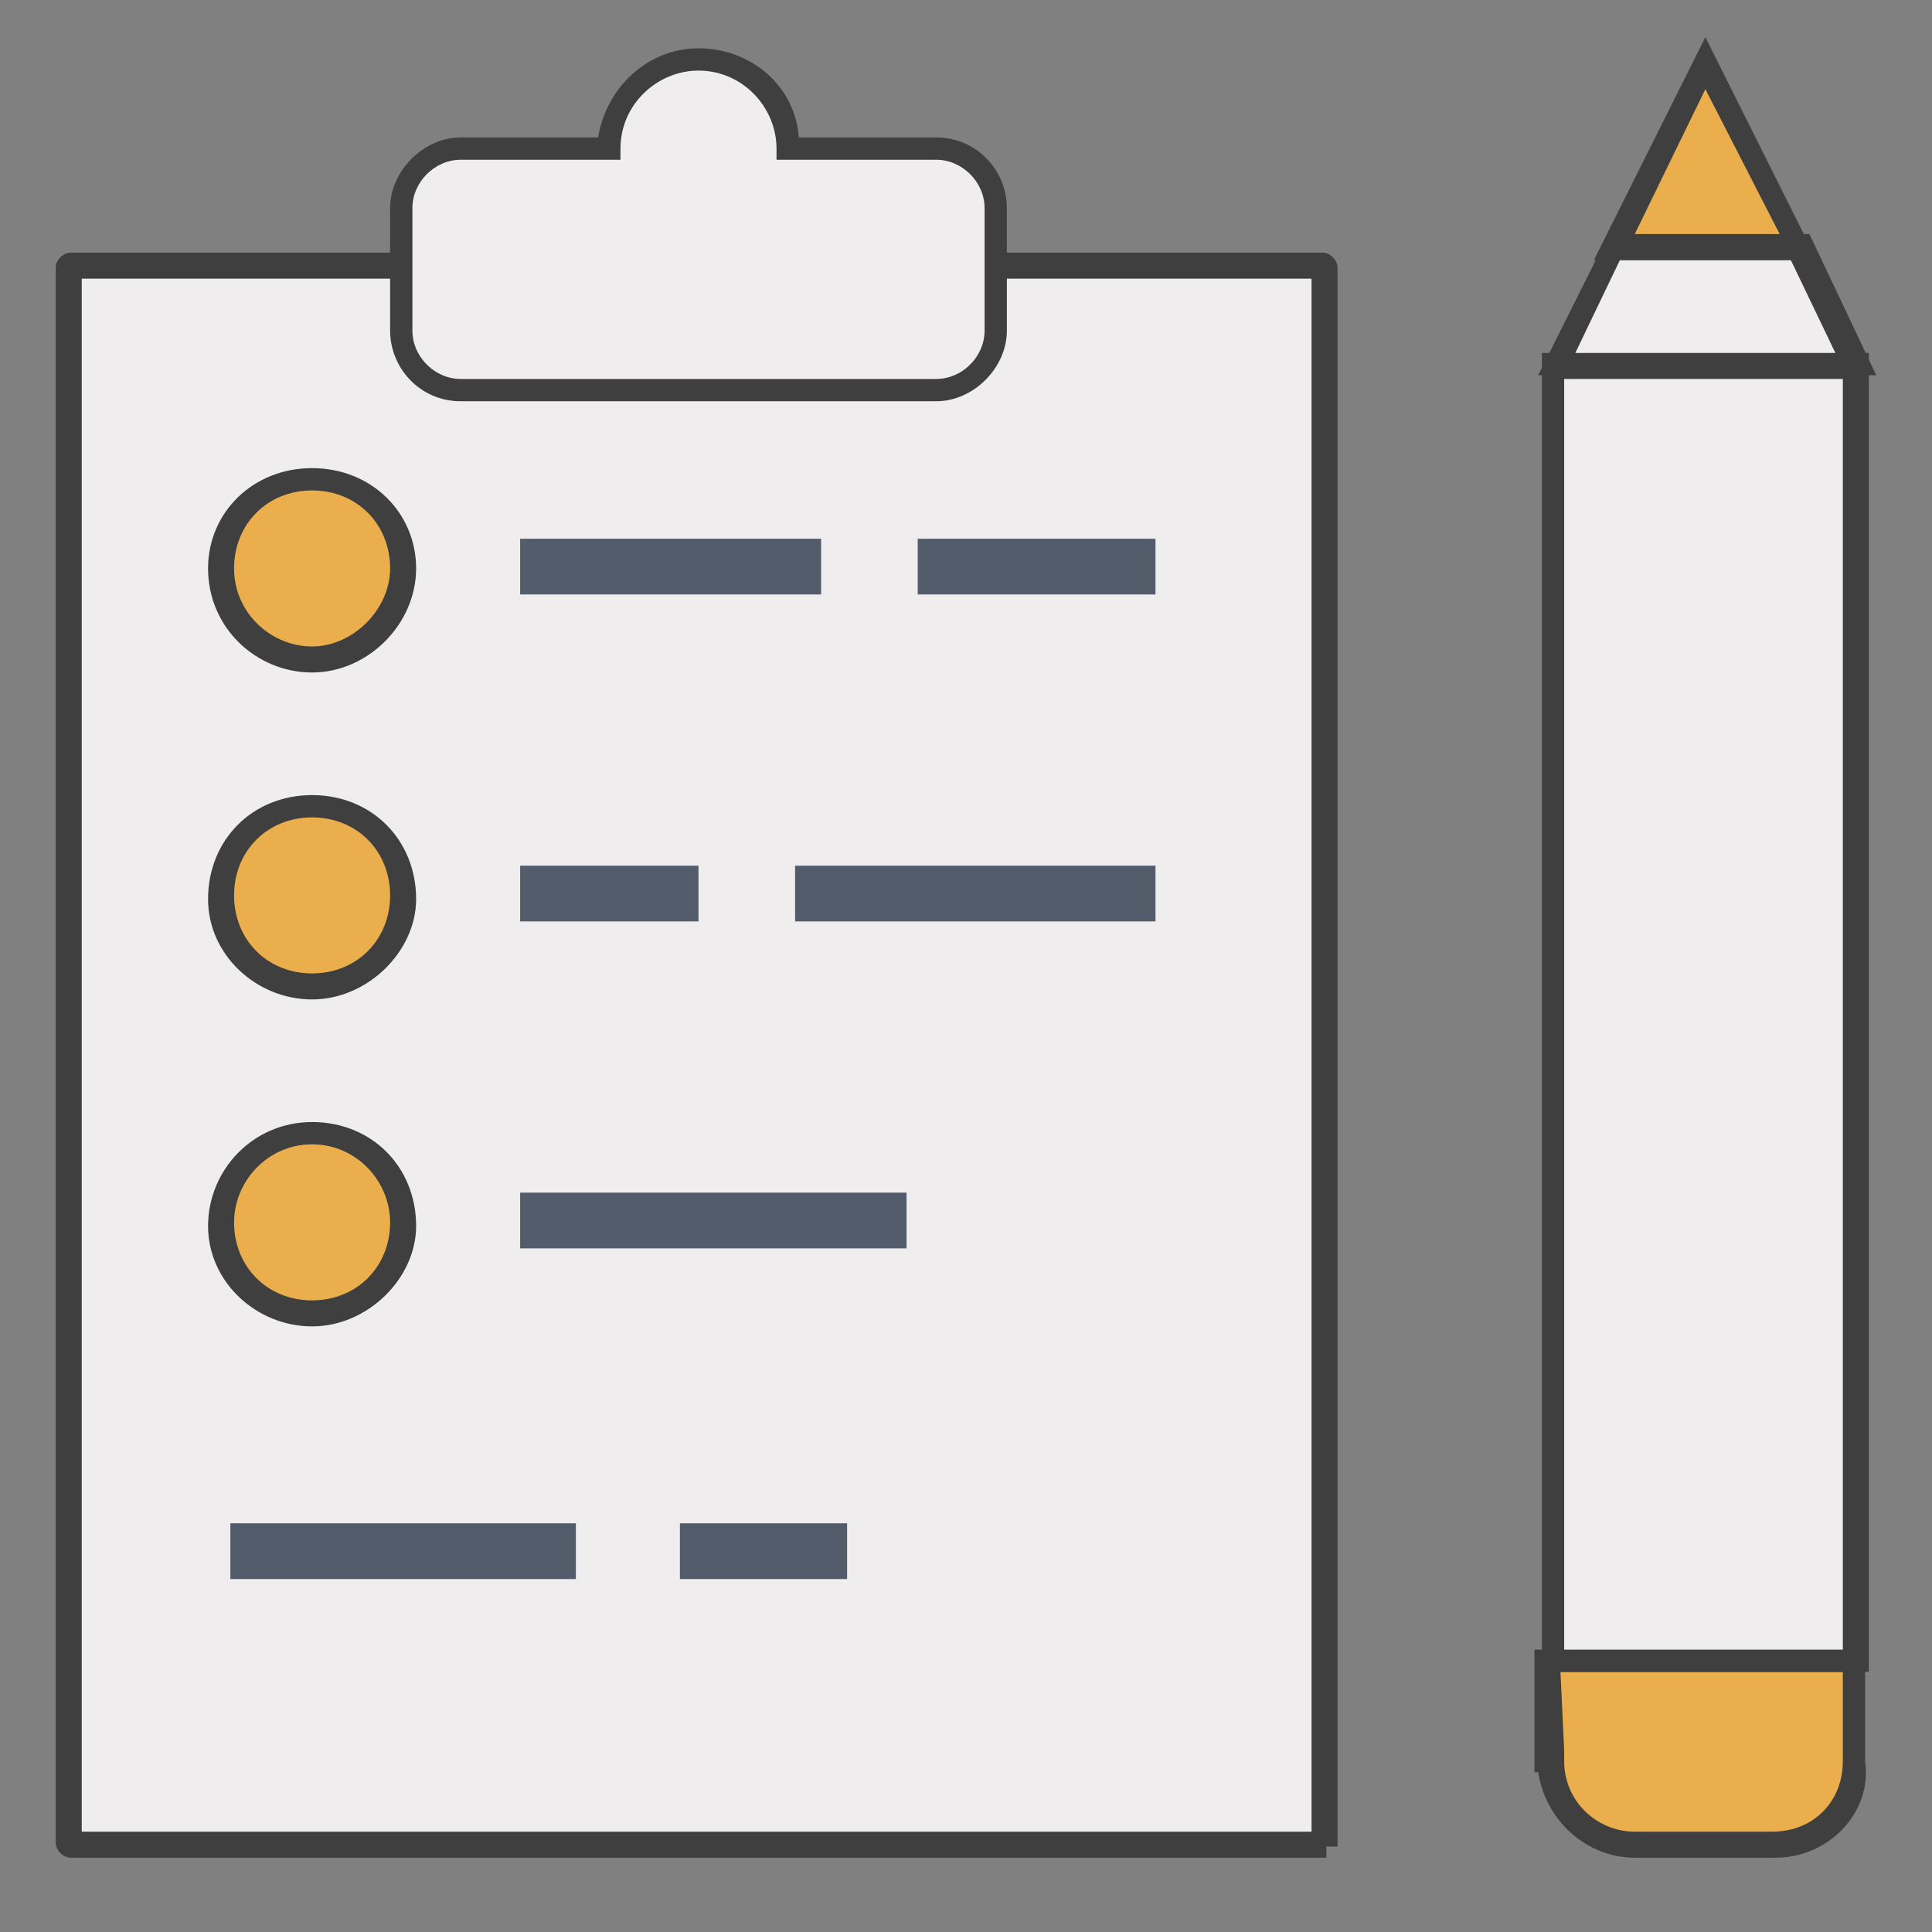 <?xml version="1.0" encoding="utf-8"?>
<!-- Generator: Adobe Illustrator 23.0.5, SVG Export Plug-In . SVG Version: 6.00 Build 0)  -->
<svg version="1.1" id="Layer_1" xmlns="http://www.w3.org/2000/svg" xmlns:xlink="http://www.w3.org/1999/xlink" x="0px" y="0px"
	 viewBox="0 0 52 52" style="enable-background:new 0 0 52 52;" xml:space="preserve">
<rect x="0" y="0" width="52" height="52" fill="#808080" stroke="none"/>
<style type="text/css">
	.st0{fill:#EFEDEE;}
	.st1{fill:#3F3F3F;}
	.st2{fill:#EAAE4C;}
	.st3{fill:#525C6B;}
</style>
<g>
	<g>
		<g>
			<path class="st0" d="M35.6,49.6H1.9l0,0V7.2l0,0h33.7l0,0L35.6,49.6C35.7,49.6,35.7,49.6,35.6,49.6z"/>
			<path class="st1" d="M35.7,50H1.9c-0.2,0-0.4-0.2-0.4-0.4V7.2c0-0.2,0.2-0.4,0.4-0.4h33.7C35.8,6.8,36,7,36,7.2v42.5h-0.3V50z
				 M2.2,7.5v41.8h33.1V7.5H2.2z"/>
		</g>
	</g>
	<g>
		<g>
			<path class="st0" d="M25.2,4h-4c0-1.3-1.1-2.4-2.4-2.4S16.4,2.7,16.4,4h-4c-0.9,0-1.6,0.7-1.6,1.6v3.3c0,0.9,0.7,1.6,1.6,1.6
				h12.8c0.9,0,1.6-0.7,1.6-1.6V5.6C26.8,4.7,26.1,4,25.2,4z"/>
			<path class="st1" d="M25.2,10.8H12.4c-1.1,0-1.9-0.9-1.9-1.9V5.6c0-1,0.9-1.9,1.9-1.9h3.7c0.2-1.3,1.3-2.4,2.7-2.4
				c1.4,0,2.6,1,2.7,2.4h3.7c1.1,0,1.9,0.9,1.9,1.9v3.3C27.1,9.9,26.2,10.8,25.2,10.8z M12.4,4.3c-0.7,0-1.3,0.6-1.3,1.3v3.3
				c0,0.7,0.6,1.3,1.3,1.3h12.8c0.7,0,1.3-0.6,1.3-1.3V5.6c0-0.7-0.6-1.3-1.3-1.3h-4.3V4c0-1.1-0.9-2.1-2.1-2.1
				c-1.1,0-2.1,0.9-2.1,2.1v0.3H12.4z"/>
		</g>
	</g>
	<g>
		<g>
			<g>
				<path class="st2" d="M8.4,17.7c1.4,0,2.4-1.1,2.4-2.4s-1.1-2.4-2.4-2.4C7,12.9,6,14,6,15.3S7,17.7,8.4,17.7z"/>
				<path class="st1" d="M8.4,18.1c-1.5,0-2.8-1.2-2.8-2.8c0-1.5,1.2-2.7,2.8-2.7s2.8,1.2,2.8,2.7S9.9,18.1,8.4,18.1z M8.4,13.2
					c-1.2,0-2.1,0.9-2.1,2.1s1,2.1,2.1,2.1s2.1-1,2.1-2.1C10.5,14.1,9.6,13.2,8.4,13.2z"/>
			</g>
		</g>
		<g>
			<g>
				<path class="st2" d="M8.4,21.7C7,21.7,6,22.8,6,24.1c0,1.4,1.1,2.4,2.4,2.4c1.4,0,2.4-1.1,2.4-2.4C10.8,22.7,9.8,21.7,8.4,21.7z
					"/>
				<path class="st1" d="M8.4,26.9c-1.5,0-2.8-1.2-2.8-2.7c0-1.6,1.2-2.8,2.8-2.8s2.8,1.2,2.8,2.8C11.2,25.6,9.9,26.9,8.4,26.9z
					 M8.4,22c-1.2,0-2.1,0.9-2.1,2.1s0.9,2.1,2.1,2.1s2.1-0.9,2.1-2.1S9.6,22,8.4,22z"/>
			</g>
		</g>
		<g>
			<g>
				<path class="st2" d="M8.4,30.5C7,30.5,6,31.6,6,32.9c0,1.4,1.1,2.4,2.4,2.4c1.4,0,2.4-1.1,2.4-2.4C10.8,31.6,9.8,30.5,8.4,30.5z
					"/>
				<path class="st1" d="M8.4,35.7c-1.5,0-2.8-1.2-2.8-2.7s1.2-2.8,2.8-2.8s2.8,1.2,2.8,2.8C11.2,34.4,9.9,35.7,8.4,35.7z M8.4,30.8
					c-1.2,0-2.1,1-2.1,2.1c0,1.2,0.9,2.1,2.1,2.1s2.1-0.9,2.1-2.1C10.5,31.8,9.6,30.8,8.4,30.8z"/>
			</g>
		</g>
	</g>
	<g>
		<g>
			<rect x="14" y="14.5" class="st3" width="8.1" height="1.5"/>
		</g>
		<g>
			<rect x="24.7" y="14.5" class="st3" width="6.4" height="1.5"/>
		</g>
		<g>
			<rect x="14" y="23.3" class="st3" width="4.8" height="1.5"/>
		</g>
		<g>
			<rect x="21.4" y="23.3" class="st3" width="9.7" height="1.5"/>
		</g>
		<g>
			<rect x="14" y="32.1" class="st3" width="10.4" height="1.5"/>
		</g>
		<g>
			<rect x="18.3" y="41" class="st3" width="4.5" height="1.5"/>
		</g>
		<g>
			<rect x="6.2" y="41" class="st3" width="9.3" height="1.5"/>
		</g>
	</g>
	<g>
		<g>
			<path class="st2" d="M41.8,47.4c0,1.3,1,2.3,2.3,2.3h3.7c1.3,0,2.3-1,2.3-2.3v-2.7h-8.3V47.4L41.8,47.4z"/>
			<path class="st1" d="M47.8,50H44c-1.3,0-2.4-1-2.6-2.3h-0.1v-3.3h8.9v3C50.4,48.8,49.2,50,47.8,50z M42.1,47.1v0.3
				c0,1.1,0.9,1.9,1.9,1.9h3.7c1.1,0,1.9-0.8,1.9-1.9V45H42L42.1,47.1L42.1,47.1z"/>
		</g>
	</g>
	<g>
		<g>
			<rect x="41.8" y="9.9" class="st0" width="8.2" height="34.8"/>
			<path class="st1" d="M50.3,45h-8.8V9.5h8.8V45z M42.1,44.4h7.5V10.2h-7.5V44.4z"/>
		</g>
	</g>
	<g>
		<g>
			<polygon class="st0" points="49.9,9.8 48.4,6.6 43.4,6.6 41.9,9.8 			"/>
			<path class="st1" d="M50.5,10.1h-9.1l1.9-3.8h5.4L50.5,10.1z M42.4,9.5h7L48.2,7h-4.6L42.4,9.5z"/>
		</g>
	</g>
	<g>
		<g>
			<polygon class="st2" points="45.9,1.7 43.4,6.6 48.4,6.6 			"/>
			<path class="st1" d="M48.9,7h-6l3-6L48.9,7z M44,6.3h3.9l-2-3.9L44,6.3z"/>
		</g>
	</g>
</g>
</svg>
